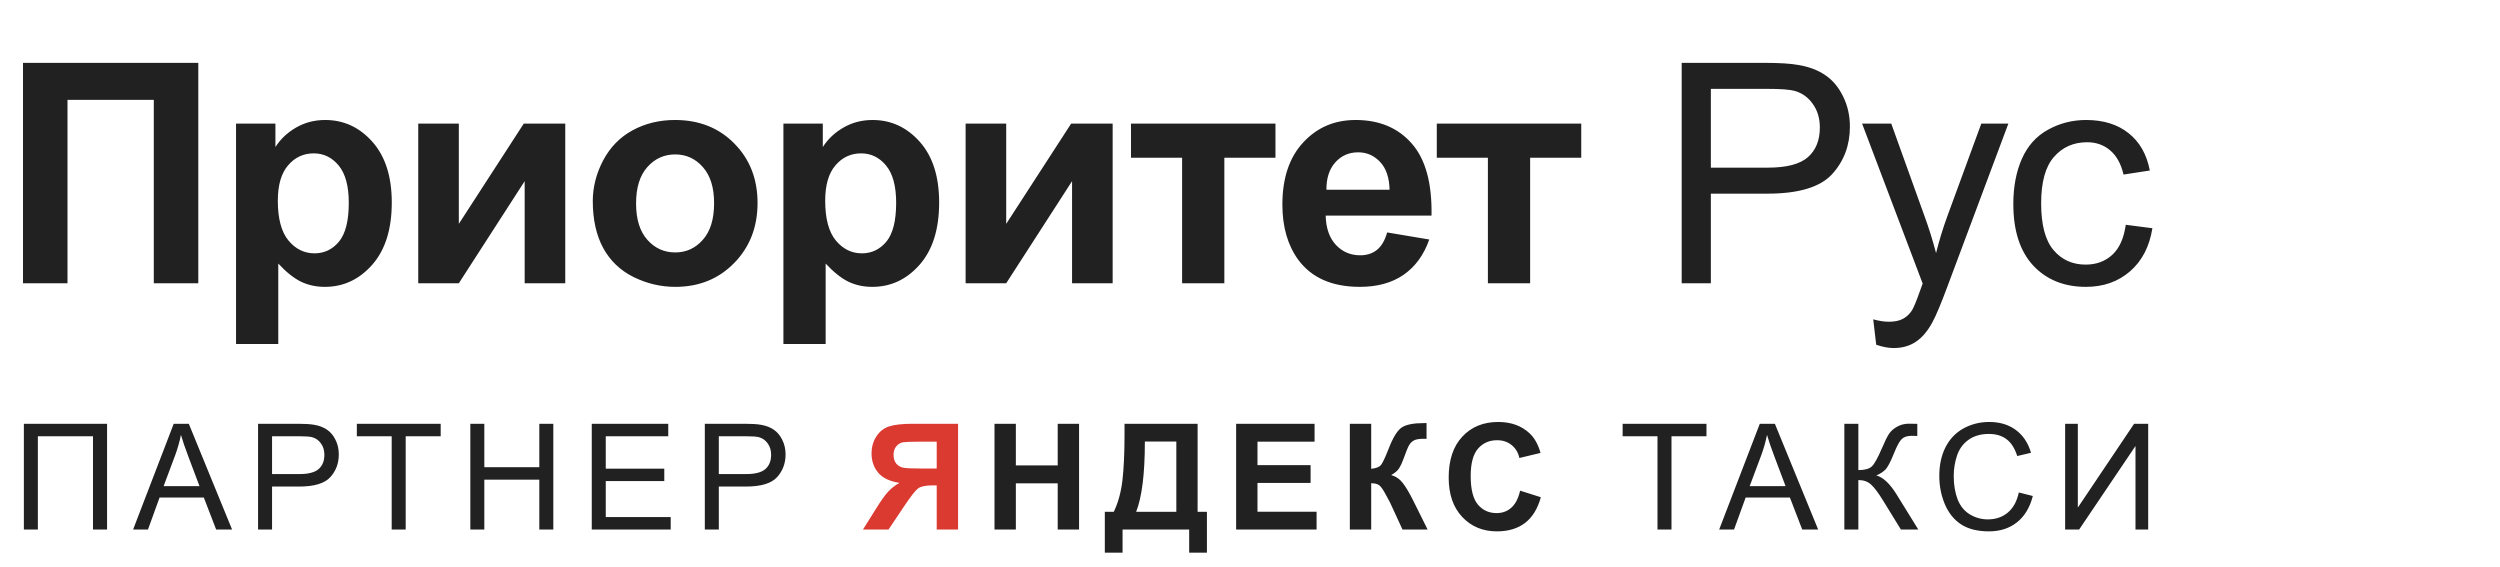 <?xml version="1.0" encoding="UTF-8"?> <svg xmlns="http://www.w3.org/2000/svg" width="203" height="46" viewBox="0 0 203 46" fill="none"> <path d="M1.868 5.104H16.101V23H12.488V8.107H5.481V23H1.868V5.104ZM19.166 10.036H22.364V11.94C22.779 11.289 23.34 10.76 24.048 10.354C24.756 9.947 25.542 9.743 26.404 9.743C27.91 9.743 29.188 10.333 30.237 11.513C31.287 12.693 31.812 14.337 31.812 16.445C31.812 18.61 31.283 20.294 30.225 21.498C29.167 22.695 27.885 23.293 26.38 23.293C25.664 23.293 25.013 23.151 24.427 22.866C23.849 22.581 23.239 22.093 22.596 21.401V27.932H19.166V10.036ZM22.559 16.298C22.559 17.755 22.848 18.833 23.426 19.533C24.004 20.225 24.707 20.571 25.538 20.571C26.335 20.571 26.998 20.253 27.527 19.619C28.056 18.976 28.321 17.926 28.321 16.469C28.321 15.11 28.048 14.101 27.503 13.442C26.958 12.783 26.282 12.453 25.477 12.453C24.638 12.453 23.942 12.779 23.389 13.43C22.836 14.073 22.559 15.029 22.559 16.298ZM33.961 10.036H37.257V18.178L42.53 10.036H45.899V23H42.603V14.711L37.257 23H33.961V10.036ZM48.134 16.335C48.134 15.196 48.415 14.093 48.976 13.027C49.538 11.961 50.331 11.147 51.356 10.585C52.39 10.024 53.541 9.743 54.811 9.743C56.772 9.743 58.38 10.382 59.633 11.66C60.886 12.929 61.513 14.537 61.513 16.481C61.513 18.443 60.878 20.07 59.608 21.364C58.347 22.65 56.756 23.293 54.835 23.293C53.647 23.293 52.512 23.024 51.43 22.487C50.355 21.95 49.538 21.165 48.976 20.131C48.415 19.09 48.134 17.824 48.134 16.335ZM51.649 16.518C51.649 17.804 51.955 18.789 52.565 19.472C53.175 20.156 53.928 20.498 54.823 20.498C55.718 20.498 56.467 20.156 57.069 19.472C57.68 18.789 57.985 17.796 57.985 16.494C57.985 15.224 57.68 14.248 57.069 13.564C56.467 12.88 55.718 12.539 54.823 12.539C53.928 12.539 53.175 12.88 52.565 13.564C51.955 14.248 51.649 15.232 51.649 16.518ZM63.613 10.036H66.811V11.94C67.226 11.289 67.788 10.76 68.496 10.354C69.204 9.947 69.989 9.743 70.852 9.743C72.357 9.743 73.635 10.333 74.685 11.513C75.734 12.693 76.259 14.337 76.259 16.445C76.259 18.61 75.73 20.294 74.672 21.498C73.614 22.695 72.333 23.293 70.827 23.293C70.111 23.293 69.46 23.151 68.874 22.866C68.296 22.581 67.686 22.093 67.043 21.401V27.932H63.613V10.036ZM67.006 16.298C67.006 17.755 67.295 18.833 67.873 19.533C68.451 20.225 69.155 20.571 69.985 20.571C70.782 20.571 71.446 20.253 71.975 19.619C72.504 18.976 72.768 17.926 72.768 16.469C72.768 15.11 72.495 14.101 71.95 13.442C71.405 12.783 70.73 12.453 69.924 12.453C69.086 12.453 68.39 12.779 67.836 13.43C67.283 14.073 67.006 15.029 67.006 16.298ZM78.408 10.036H81.704V18.178L86.978 10.036H90.347V23H87.051V14.711L81.704 23H78.408V10.036ZM91.836 10.036H103.567V12.807H99.417V23H95.987V12.807H91.836V10.036ZM112.638 18.874L116.056 19.448C115.616 20.701 114.92 21.657 113.968 22.316C113.024 22.967 111.84 23.293 110.416 23.293C108.162 23.293 106.493 22.556 105.411 21.084C104.557 19.904 104.129 18.414 104.129 16.616C104.129 14.467 104.691 12.787 105.814 11.574C106.937 10.354 108.357 9.743 110.074 9.743C112.003 9.743 113.525 10.382 114.64 11.66C115.755 12.929 116.288 14.878 116.239 17.507H107.645C107.669 18.524 107.946 19.317 108.475 19.887C109.004 20.449 109.663 20.73 110.453 20.73C110.99 20.73 111.441 20.583 111.808 20.29C112.174 19.997 112.451 19.525 112.638 18.874ZM112.833 15.407C112.809 14.414 112.552 13.662 112.064 13.149C111.576 12.628 110.982 12.368 110.282 12.368C109.533 12.368 108.915 12.64 108.426 13.185C107.938 13.731 107.698 14.471 107.706 15.407H112.833ZM116.667 10.036H128.397V12.807H124.247V23H120.817V12.807H116.667V10.036ZM136.553 23V5.104H143.303C144.491 5.104 145.399 5.161 146.025 5.275C146.904 5.422 147.641 5.703 148.235 6.118C148.829 6.525 149.305 7.098 149.663 7.839C150.029 8.579 150.212 9.393 150.212 10.28C150.212 11.802 149.728 13.092 148.76 14.15C147.791 15.2 146.042 15.725 143.511 15.725H138.921V23H136.553ZM138.921 13.613H143.547C145.077 13.613 146.164 13.328 146.807 12.758C147.45 12.189 147.771 11.387 147.771 10.354C147.771 9.605 147.58 8.966 147.197 8.437C146.823 7.9 146.326 7.546 145.708 7.375C145.309 7.269 144.573 7.216 143.499 7.216H138.921V13.613ZM152.349 27.993L152.105 25.93C152.585 26.06 153.004 26.125 153.362 26.125C153.851 26.125 154.241 26.044 154.534 25.881C154.827 25.718 155.067 25.49 155.254 25.197C155.393 24.977 155.617 24.432 155.926 23.561C155.966 23.439 156.032 23.26 156.121 23.024L151.202 10.036H153.57L156.268 17.544C156.618 18.496 156.931 19.497 157.208 20.546C157.46 19.537 157.761 18.553 158.111 17.592L160.882 10.036H163.079L158.147 23.22C157.618 24.644 157.208 25.625 156.915 26.162C156.524 26.886 156.076 27.415 155.572 27.748C155.067 28.09 154.465 28.261 153.765 28.261C153.342 28.261 152.87 28.172 152.349 27.993ZM172.613 18.252L174.774 18.532C174.538 20.021 173.932 21.189 172.955 22.036C171.987 22.874 170.794 23.293 169.378 23.293C167.604 23.293 166.176 22.715 165.094 21.56C164.02 20.396 163.482 18.732 163.482 16.567C163.482 15.167 163.714 13.942 164.178 12.893C164.642 11.843 165.346 11.057 166.29 10.537C167.242 10.008 168.276 9.743 169.391 9.743C170.799 9.743 171.95 10.101 172.845 10.817C173.74 11.525 174.314 12.534 174.566 13.845L172.43 14.174C172.227 13.303 171.865 12.648 171.344 12.209C170.831 11.77 170.208 11.55 169.476 11.55C168.369 11.55 167.47 11.949 166.778 12.746C166.087 13.536 165.741 14.789 165.741 16.506C165.741 18.247 166.074 19.513 166.742 20.302C167.409 21.092 168.28 21.486 169.354 21.486C170.217 21.486 170.937 21.222 171.515 20.693C172.092 20.164 172.459 19.35 172.613 18.252Z" fill="#212121"></path> <path d="M1.938 34.41H8.693V43H7.551V35.424H3.074V43H1.938V34.41ZM10.807 43L14.106 34.41H15.331L18.846 43H17.552L16.55 40.398H12.958L12.014 43H10.807ZM13.286 39.473H16.198L15.302 37.094C15.028 36.371 14.825 35.777 14.692 35.312C14.583 35.863 14.428 36.41 14.229 36.953L13.286 39.473ZM20.955 43V34.41H24.195C24.765 34.41 25.201 34.438 25.502 34.492C25.923 34.562 26.277 34.697 26.562 34.897C26.847 35.092 27.076 35.367 27.248 35.723C27.423 36.078 27.511 36.469 27.511 36.895C27.511 37.625 27.279 38.244 26.814 38.752C26.349 39.256 25.509 39.508 24.294 39.508H22.091V43H20.955ZM22.091 38.494H24.312C25.047 38.494 25.568 38.357 25.877 38.084C26.185 37.81 26.34 37.426 26.34 36.93C26.34 36.57 26.248 36.264 26.064 36.01C25.884 35.752 25.646 35.582 25.349 35.5C25.158 35.449 24.804 35.424 24.289 35.424H22.091V38.494ZM31.805 43V35.424H28.975V34.41H35.784V35.424H32.942V43H31.805ZM38.191 43V34.41H39.327V37.938H43.792V34.41H44.929V43H43.792V38.951H39.327V43H38.191ZM48.051 43V34.41H54.262V35.424H49.188V38.055H53.94V39.062H49.188V41.986H54.461V43H48.051ZM57.231 43V34.41H60.471C61.042 34.41 61.477 34.438 61.778 34.492C62.2 34.562 62.553 34.697 62.839 34.897C63.124 35.092 63.352 35.367 63.524 35.723C63.7 36.078 63.788 36.469 63.788 36.895C63.788 37.625 63.556 38.244 63.091 38.752C62.626 39.256 61.786 39.508 60.571 39.508H58.368V43H57.231ZM58.368 38.494H60.589C61.323 38.494 61.844 38.357 62.153 38.084C62.462 37.81 62.616 37.426 62.616 36.93C62.616 36.57 62.524 36.264 62.341 36.01C62.161 35.752 61.923 35.582 61.626 35.5C61.434 35.449 61.081 35.424 60.565 35.424H58.368V38.494ZM80.753 43V34.41H82.487V37.791H85.886V34.41H87.62V43H85.886V39.244H82.487V43H80.753ZM91.311 34.41H97.246V41.559H98.002V44.875H96.561V43H91.152V44.875H89.711V41.559H90.438C90.793 40.824 91.027 39.973 91.141 39.004C91.254 38.031 91.311 36.803 91.311 35.318V34.41ZM92.963 35.852C92.963 38.461 92.727 40.363 92.254 41.559H95.518V35.852H92.963ZM100.374 43V34.41H106.743V35.863H102.108V37.768H106.421V39.215H102.108V41.553H106.907V43H100.374ZM109.607 34.41H111.341V38.066C111.728 38.027 111.99 37.928 112.127 37.768C112.263 37.607 112.474 37.162 112.759 36.432C113.119 35.502 113.48 34.924 113.843 34.697C114.203 34.471 114.783 34.357 115.584 34.357C115.623 34.357 115.707 34.355 115.836 34.352V35.635L115.589 35.629C115.234 35.629 114.974 35.674 114.81 35.764C114.646 35.85 114.513 35.982 114.412 36.162C114.31 36.342 114.16 36.711 113.961 37.27C113.855 37.566 113.74 37.815 113.615 38.014C113.494 38.213 113.277 38.4 112.964 38.576C113.351 38.685 113.67 38.906 113.92 39.238C114.173 39.57 114.451 40.039 114.752 40.645L115.923 43H113.884L112.859 40.779C112.843 40.748 112.81 40.688 112.759 40.598C112.74 40.566 112.668 40.432 112.543 40.193C112.32 39.772 112.136 39.508 111.992 39.402C111.851 39.297 111.634 39.242 111.341 39.238V43H109.607V34.41ZM123.434 39.842L125.116 40.375C124.858 41.312 124.428 42.01 123.827 42.467C123.229 42.92 122.469 43.147 121.547 43.147C120.407 43.147 119.469 42.758 118.735 41.98C118 41.199 117.633 40.133 117.633 38.781C117.633 37.352 118.002 36.242 118.741 35.453C119.479 34.66 120.45 34.264 121.653 34.264C122.704 34.264 123.557 34.574 124.213 35.195C124.604 35.562 124.897 36.09 125.092 36.777L123.375 37.188C123.274 36.742 123.061 36.391 122.737 36.133C122.416 35.875 122.026 35.746 121.565 35.746C120.928 35.746 120.411 35.975 120.012 36.432C119.618 36.889 119.42 37.629 119.42 38.652C119.42 39.738 119.616 40.512 120.006 40.973C120.397 41.434 120.905 41.664 121.53 41.664C121.991 41.664 122.387 41.518 122.719 41.225C123.051 40.932 123.289 40.471 123.434 39.842ZM134.588 43V35.424H131.758V34.41H138.566V35.424H135.725V43H134.588ZM139.596 43L142.895 34.41H144.12L147.636 43H146.341L145.339 40.398H141.747L140.804 43H139.596ZM142.075 39.473H144.987L144.091 37.094C143.817 36.371 143.614 35.777 143.481 35.312C143.372 35.863 143.218 36.41 143.018 36.953L142.075 39.473ZM149.761 34.41H150.898V38.172C151.418 38.172 151.783 38.072 151.994 37.873C152.205 37.67 152.474 37.185 152.802 36.42C153.041 35.857 153.236 35.461 153.388 35.23C153.545 34.996 153.765 34.801 154.05 34.645C154.336 34.484 154.65 34.404 154.994 34.404C155.431 34.404 155.662 34.408 155.685 34.416V35.4C155.646 35.4 155.57 35.398 155.457 35.395C155.332 35.391 155.255 35.389 155.228 35.389C154.865 35.389 154.595 35.477 154.42 35.652C154.24 35.828 154.035 36.203 153.804 36.777C153.515 37.504 153.271 37.963 153.072 38.154C152.873 38.342 152.634 38.492 152.357 38.605C152.912 38.758 153.459 39.27 153.998 40.141L155.767 43H154.355L152.92 40.668C152.525 40.023 152.195 39.582 151.929 39.344C151.664 39.102 151.32 38.98 150.898 38.98V43H149.761V34.41ZM163.928 39.988L165.065 40.275C164.827 41.209 164.397 41.922 163.776 42.414C163.159 42.902 162.403 43.147 161.508 43.147C160.582 43.147 159.829 42.959 159.246 42.584C158.668 42.205 158.227 41.658 157.922 40.943C157.621 40.228 157.471 39.461 157.471 38.641C157.471 37.746 157.641 36.967 157.981 36.303C158.325 35.635 158.811 35.129 159.44 34.785C160.073 34.438 160.768 34.264 161.526 34.264C162.385 34.264 163.108 34.482 163.694 34.92C164.28 35.357 164.688 35.973 164.918 36.766L163.799 37.029C163.6 36.404 163.311 35.949 162.932 35.664C162.553 35.379 162.077 35.236 161.502 35.236C160.842 35.236 160.289 35.395 159.844 35.711C159.403 36.027 159.092 36.453 158.913 36.988C158.733 37.52 158.643 38.068 158.643 38.635C158.643 39.365 158.748 40.004 158.959 40.551C159.174 41.094 159.506 41.5 159.955 41.77C160.405 42.039 160.891 42.174 161.414 42.174C162.051 42.174 162.59 41.99 163.032 41.623C163.473 41.256 163.772 40.711 163.928 39.988ZM167.689 34.41H168.72V41.213L173.29 34.41H174.433V43H173.402V36.215L168.825 43H167.689V34.41Z" fill="#212121"></path> <path d="M76.061 43V39.414H75.709C75.162 39.414 74.776 39.496 74.549 39.66C74.327 39.824 73.944 40.315 73.401 41.131L72.147 43H70.073L71.121 41.324C71.535 40.66 71.866 40.195 72.112 39.93C72.358 39.66 72.666 39.42 73.037 39.209C72.237 39.084 71.659 38.807 71.303 38.377C70.948 37.943 70.77 37.426 70.77 36.824C70.77 36.301 70.901 35.838 71.162 35.435C71.428 35.029 71.776 34.758 72.206 34.621C72.639 34.48 73.285 34.41 74.145 34.41H77.795V43H76.061ZM76.061 35.863H74.707C74.02 35.863 73.567 35.879 73.348 35.91C73.133 35.941 72.948 36.047 72.791 36.227C72.635 36.406 72.557 36.641 72.557 36.93C72.557 37.23 72.631 37.471 72.78 37.65C72.932 37.826 73.123 37.935 73.354 37.978C73.588 38.022 74.063 38.043 74.778 38.043H76.061V35.863Z" fill="#DB3A31"></path> </svg> 